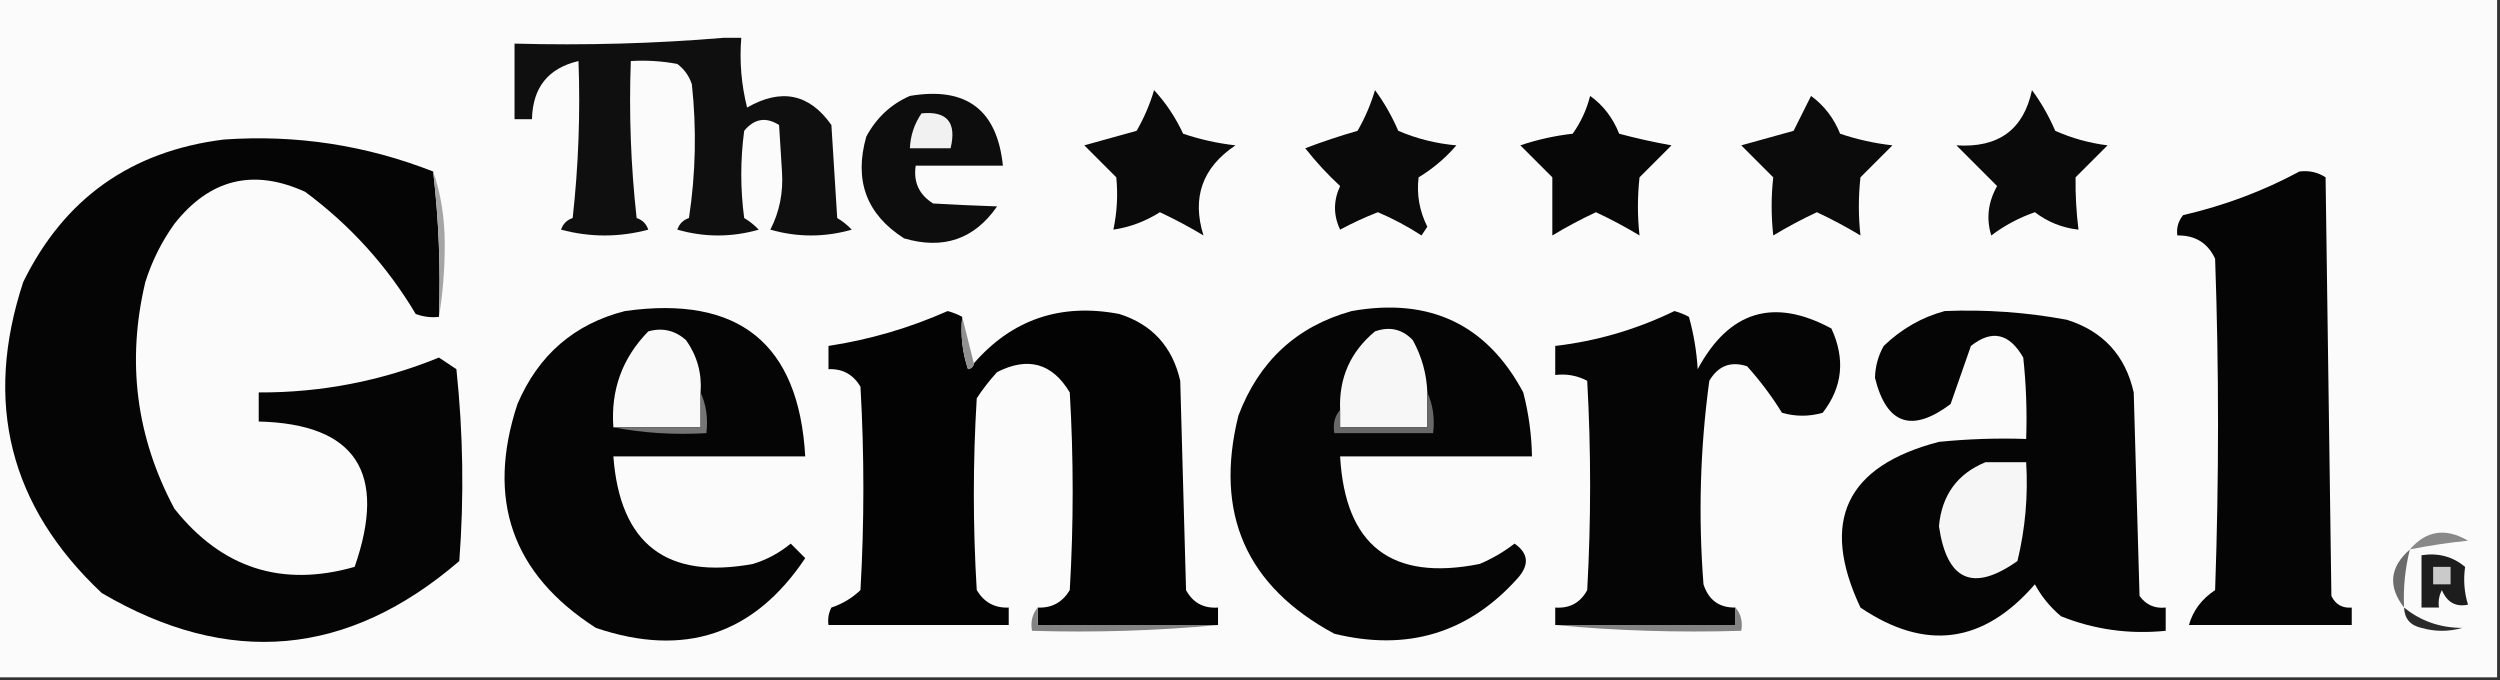 <?xml version="1.0" encoding="UTF-8"?>
<!DOCTYPE svg PUBLIC "-//W3C//DTD SVG 1.1//EN" "http://www.w3.org/Graphics/SVG/1.1/DTD/svg11.dtd">
<svg xmlns="http://www.w3.org/2000/svg" version="1.1" width="430px" height="117px" style="shape-rendering:geometricPrecision; text-rendering:geometricPrecision; image-rendering:optimizeQuality; fill-rule:evenodd; clip-rule:evenodd" xmlns:xlink="http://www.w3.org/1999/xlink">
<rect width="100%" height="100%" fill="#333333" stroke="none"/>
<g><path style="opacity:1" fill="#fbfbfb" d="M -0.5,-0.5 C 142.833,-0.5 286.167,-0.5 429.5,-0.5C 429.5,38.5 429.5,77.5 429.5,116.5C 286.167,116.5 142.833,116.5 -0.5,116.5C -0.5,77.5 -0.5,38.5 -0.5,-0.5 Z"/></g>
<g><path style="opacity:1" fill="#0f0f0f" d="M 124.5,6.5 C 125.5,6.5 126.5,6.5 127.5,6.5C 127.176,10.555 127.509,14.555 128.5,18.5C 134.378,15.119 139.211,16.119 143,21.5C 143.333,26.833 143.667,32.167 144,37.5C 144.925,38.047 145.758,38.713 146.5,39.5C 141.833,40.833 137.167,40.833 132.5,39.5C 134.078,36.437 134.744,33.103 134.5,29.5C 134.333,26.833 134.167,24.167 134,21.5C 131.733,20.065 129.733,20.398 128,22.5C 127.333,27.5 127.333,32.5 128,37.5C 128.925,38.047 129.758,38.713 130.5,39.5C 125.833,40.833 121.167,40.833 116.5,39.5C 116.833,38.5 117.5,37.833 118.5,37.5C 119.665,29.855 119.831,22.188 119,14.5C 118.535,13.069 117.701,11.902 116.5,11C 113.854,10.503 111.187,10.336 108.5,10.5C 108.168,19.525 108.502,28.525 109.5,37.5C 110.5,37.833 111.167,38.5 111.5,39.5C 106.5,40.833 101.5,40.833 96.5,39.5C 96.833,38.5 97.5,37.833 98.5,37.5C 99.498,28.525 99.832,19.525 99.5,10.5C 94.288,11.719 91.621,15.053 91.5,20.5C 90.5,20.5 89.5,20.5 88.5,20.5C 88.5,16.167 88.5,11.833 88.5,7.5C 100.678,7.828 112.678,7.495 124.5,6.5 Z"/></g>
<g><path style="opacity:1" fill="#0a0a0a" d="M 236.5,15.5 C 238.059,17.608 239.392,19.941 240.5,22.5C 243.687,23.866 247.02,24.699 250.5,25C 248.612,27.19 246.445,29.023 244,30.5C 243.639,33.437 244.139,36.27 245.5,39C 245.167,39.5 244.833,40 244.5,40.5C 242.116,38.949 239.616,37.615 237,36.5C 234.773,37.363 232.607,38.363 230.5,39.5C 229.327,37.021 229.327,34.521 230.5,32C 228.339,30.005 226.339,27.838 224.5,25.5C 227.454,24.375 230.454,23.375 233.5,22.5C 234.788,20.261 235.788,17.928 236.5,15.5 Z"/></g>
<g><path style="opacity:1" fill="#0d0d0d" d="M 156.5,16.5 C 166.176,14.854 171.51,18.854 172.5,28.5C 167.5,28.5 162.5,28.5 157.5,28.5C 157.081,31.325 158.081,33.491 160.5,35C 164.285,35.215 167.952,35.381 171.5,35.5C 167.593,41.144 162.259,42.978 155.5,41C 149.03,36.874 146.863,31.041 149,23.5C 150.742,20.254 153.242,17.921 156.5,16.5 Z"/></g>
<g><path style="opacity:1" fill="#0a0a0a" d="M 198.5,15.5 C 200.515,17.676 202.182,20.176 203.5,23C 206.424,23.988 209.424,24.654 212.5,25C 206.797,28.817 204.964,33.984 207,40.5C 204.579,39.039 202.079,37.706 199.5,36.5C 197.021,38.076 194.354,39.076 191.5,39.5C 192.135,36.507 192.301,33.507 192,30.5C 190.167,28.667 188.333,26.833 186.5,25C 189.5,24.167 192.5,23.333 195.5,22.5C 196.788,20.261 197.788,17.928 198.5,15.5 Z"/></g>
<g><path style="opacity:1" fill="#0b0b0b" d="M 311.5,16.5 C 313.751,18.146 315.418,20.313 316.5,23C 319.424,23.988 322.424,24.654 325.5,25C 323.667,26.833 321.833,28.667 320,30.5C 319.631,33.877 319.631,37.21 320,40.5C 317.579,39.039 315.079,37.706 312.5,36.5C 309.921,37.706 307.421,39.039 305,40.5C 304.631,37.123 304.631,33.79 305,30.5C 303.167,28.667 301.333,26.833 299.5,25C 302.5,24.167 305.5,23.333 308.5,22.5C 309.513,20.473 310.513,18.473 311.5,16.5 Z"/></g>
<g><path style="opacity:1" fill="#0a0a0a" d="M 349.5,15.5 C 351.059,17.608 352.392,19.941 353.5,22.5C 356.367,23.774 359.367,24.608 362.5,25C 360.667,26.833 358.833,28.667 357,30.5C 356.956,33.475 357.123,36.475 357.5,39.5C 354.72,39.193 352.22,38.193 350,36.5C 347.278,37.444 344.778,38.778 342.5,40.5C 341.605,37.625 341.938,34.792 343.5,32C 341.188,29.688 338.855,27.355 336.5,25C 343.73,25.469 348.064,22.303 349.5,15.5 Z"/></g>
<g><path style="opacity:1" fill="#070707" d="M 273.5,16.5 C 275.731,18.076 277.397,20.243 278.5,23C 281.471,23.794 284.471,24.461 287.5,25C 285.667,26.833 283.833,28.667 282,30.5C 281.631,33.877 281.631,37.21 282,40.5C 279.579,39.039 277.079,37.706 274.5,36.5C 271.921,37.706 269.421,39.039 267,40.5C 267,37.167 267,33.833 267,30.5C 265.167,28.667 263.333,26.833 261.5,25C 264.424,24.012 267.424,23.346 270.5,23C 271.914,21.006 272.914,18.84 273.5,16.5 Z"/></g>
<g><path style="opacity:1" fill="#f1f1f1" d="M 158.5,19.5 C 162.908,19.062 164.575,21.062 163.5,25.5C 161.167,25.5 158.833,25.5 156.5,25.5C 156.604,23.297 157.27,21.297 158.5,19.5 Z"/></g>
<g><path style="opacity:1" fill="#050505" d="M 74.5,29.5 C 75.469,37.748 75.802,46.082 75.5,54.5C 74.127,54.657 72.793,54.49 71.5,54C 66.589,45.753 60.255,38.753 52.5,33C 43.591,28.935 36.091,30.769 30,38.5C 27.806,41.554 26.14,44.888 25,48.5C 21.743,62.168 23.41,75.168 30,87.5C 38.14,97.741 48.474,101.075 61,97.5C 66.662,81.245 61.162,72.911 44.5,72.5C 44.5,70.833 44.5,69.167 44.5,67.5C 55.238,67.544 65.572,65.544 75.5,61.5C 76.5,62.167 77.5,62.833 78.5,63.5C 79.666,74.485 79.832,85.485 79,96.5C 59.827,112.982 39.327,114.816 17.5,102C 1.648,87.094 -2.852,69.261 4,48.5C 11.027,34.154 22.527,25.987 38.5,24C 50.913,23.124 62.913,24.958 74.5,29.5 Z"/></g>
<g><path style="opacity:1" fill="#050505" d="M 395.5,29.5 C 397.144,29.287 398.644,29.62 400,30.5C 400.333,54.5 400.667,78.5 401,102.5C 401.71,103.973 402.876,104.64 404.5,104.5C 404.5,105.5 404.5,106.5 404.5,107.5C 395.167,107.5 385.833,107.5 376.5,107.5C 377.195,105.022 378.695,103.022 381,101.5C 381.667,82.5 381.667,63.5 381,44.5C 379.728,41.778 377.561,40.444 374.5,40.5C 374.33,39.178 374.663,38.011 375.5,37C 382.588,35.363 389.254,32.863 395.5,29.5 Z"/></g>
<g><path style="opacity:1" fill="#a5a5a5" d="M 74.5,29.5 C 75.825,33.276 76.492,37.443 76.5,42C 76.499,46.347 76.166,50.514 75.5,54.5C 75.802,46.082 75.469,37.748 74.5,29.5 Z"/></g>
<g><path style="opacity:1" fill="#050505" d="M 107.5,53.5 C 127.065,50.748 137.398,59.081 138.5,78.5C 127.5,78.5 116.5,78.5 105.5,78.5C 106.628,93.565 114.628,99.732 129.5,97C 131.899,96.269 134.065,95.102 136,93.5C 136.833,94.333 137.667,95.167 138.5,96C 129.709,109.153 117.709,113.153 102.5,108C 88.085,98.758 83.585,85.924 89,69.5C 92.609,61.048 98.775,55.715 107.5,53.5 Z"/></g>
<g><path style="opacity:1" fill="#030303" d="M 165.5,54.5 C 165.183,57.572 165.516,60.572 166.5,63.5C 167.107,63.376 167.44,63.043 167.5,62.5C 174.091,54.926 182.424,52.093 192.5,54C 198.157,55.783 201.657,59.616 203,65.5C 203.333,77.5 203.667,89.5 204,101.5C 205.174,103.671 207.007,104.671 209.5,104.5C 209.5,105.5 209.5,106.5 209.5,107.5C 199.167,107.5 188.833,107.5 178.5,107.5C 178.5,106.5 178.5,105.5 178.5,104.5C 180.903,104.607 182.736,103.607 184,101.5C 184.667,90.167 184.667,78.833 184,67.5C 180.987,62.465 176.82,61.298 171.5,64C 170.213,65.409 169.046,66.909 168,68.5C 167.333,79.5 167.333,90.5 168,101.5C 169.264,103.607 171.097,104.607 173.5,104.5C 173.5,105.5 173.5,106.5 173.5,107.5C 163.167,107.5 152.833,107.5 142.5,107.5C 142.351,106.448 142.517,105.448 143,104.5C 144.892,103.87 146.559,102.87 148,101.5C 148.667,89.833 148.667,78.167 148,66.5C 146.736,64.393 144.903,63.393 142.5,63.5C 142.5,62.167 142.5,60.833 142.5,59.5C 149.586,58.416 156.419,56.416 163,53.5C 163.902,53.743 164.735,54.077 165.5,54.5 Z"/></g>
<g><path style="opacity:1" fill="#050505" d="M 232.5,53.5 C 245.911,51.125 255.744,55.792 262,67.5C 262.936,71.114 263.436,74.78 263.5,78.5C 252.5,78.5 241.5,78.5 230.5,78.5C 231.36,93.855 239.36,100.022 254.5,97C 256.664,96.086 258.664,94.919 260.5,93.5C 262.921,95.176 263.088,97.176 261,99.5C 252.538,108.914 242.038,112.08 229.5,109C 214.336,100.832 208.836,88.332 213,71.5C 216.545,62.116 223.045,56.116 232.5,53.5 Z"/></g>
<g><path style="opacity:1" fill="#050505" d="M 298.5,104.5 C 298.5,105.5 298.5,106.5 298.5,107.5C 288.167,107.5 277.833,107.5 267.5,107.5C 267.5,106.5 267.5,105.5 267.5,104.5C 269.993,104.671 271.826,103.671 273,101.5C 273.667,89.5 273.667,77.5 273,65.5C 271.301,64.594 269.467,64.261 267.5,64.5C 267.5,62.833 267.5,61.167 267.5,59.5C 274.64,58.672 281.473,56.672 288,53.5C 288.873,53.736 289.707,54.069 290.5,54.5C 291.321,57.447 291.821,60.447 292,63.5C 297.399,53.477 305.066,51.144 315,56.5C 317.425,61.759 316.925,66.593 313.5,71C 311.167,71.667 308.833,71.667 306.5,71C 304.743,68.154 302.743,65.488 300.5,63C 297.692,62.08 295.525,62.913 294,65.5C 292.421,77.109 292.088,88.775 293,100.5C 293.875,103.215 295.708,104.548 298.5,104.5 Z"/></g>
<g><path style="opacity:1" fill="#050505" d="M 334.5,53.5 C 341.563,53.212 348.563,53.712 355.5,55C 361.731,56.963 365.564,61.13 367,67.5C 367.333,79.167 367.667,90.833 368,102.5C 369.11,104.037 370.61,104.703 372.5,104.5C 372.5,105.833 372.5,107.167 372.5,108.5C 366.238,109.128 360.238,108.295 354.5,106C 352.641,104.442 351.141,102.609 350,100.5C 341.15,110.718 331.15,112.051 320,104.5C 313.006,89.653 317.506,80.153 333.5,76C 338.489,75.501 343.489,75.334 348.5,75.5C 348.666,70.822 348.499,66.155 348,61.5C 345.6,57.313 342.6,56.646 339,59.5C 337.834,62.828 336.668,66.161 335.5,69.5C 328.815,74.505 324.482,73.005 322.5,65C 322.542,63.033 323.042,61.199 324,59.5C 327.069,56.554 330.569,54.554 334.5,53.5 Z"/></g>
<g><path style="opacity:1" fill="#909090" d="M 165.5,54.5 C 166.167,57.167 166.833,59.833 167.5,62.5C 167.44,63.043 167.107,63.376 166.5,63.5C 165.516,60.572 165.183,57.572 165.5,54.5 Z"/></g>
<g><path style="opacity:1" fill="#f9f9f9" d="M 120.5,67.5 C 120.5,69.5 120.5,71.5 120.5,73.5C 115.5,73.5 110.5,73.5 105.5,73.5C 105.03,67.074 107.03,61.574 111.5,57C 113.92,56.313 116.087,56.813 118,58.5C 119.908,61.206 120.741,64.207 120.5,67.5 Z"/></g>
<g><path style="opacity:1" fill="#f7f7f7" d="M 245.5,67.5 C 245.5,69.5 245.5,71.5 245.5,73.5C 240.5,73.5 235.5,73.5 230.5,73.5C 230.5,72.5 230.5,71.5 230.5,70.5C 230.278,64.995 232.278,60.495 236.5,57C 239.025,56.104 241.192,56.604 243,58.5C 244.549,61.312 245.382,64.312 245.5,67.5 Z"/></g>
<g><path style="opacity:1" fill="#757575" d="M 120.5,67.5 C 121.468,69.607 121.802,71.941 121.5,74.5C 115.974,74.821 110.64,74.488 105.5,73.5C 110.5,73.5 115.5,73.5 120.5,73.5C 120.5,71.5 120.5,69.5 120.5,67.5 Z"/></g>
<g><path style="opacity:1" fill="#686868" d="M 245.5,67.5 C 246.468,69.607 246.802,71.941 246.5,74.5C 240.833,74.5 235.167,74.5 229.5,74.5C 229.232,72.901 229.566,71.568 230.5,70.5C 230.5,71.5 230.5,72.5 230.5,73.5C 235.5,73.5 240.5,73.5 245.5,73.5C 245.5,71.5 245.5,69.5 245.5,67.5 Z"/></g>
<g><path style="opacity:1" fill="#f6f6f6" d="M 341.5,79.5 C 343.833,79.5 346.167,79.5 348.5,79.5C 348.851,85.262 348.351,90.928 347,96.5C 339.355,101.893 334.855,99.893 333.5,90.5C 333.997,85.145 336.664,81.478 341.5,79.5 Z"/></g>
<g><path style="opacity:1" fill="#898989" d="M 414.5,94.5 C 417.32,91.239 420.654,90.739 424.5,93C 421.12,93.339 417.787,93.839 414.5,94.5 Z"/></g>
<g><path style="opacity:1" fill="#1d1d1d" d="M 416.5,95.5 C 419.365,95.055 421.865,95.722 424,97.5C 423.681,99.743 423.848,101.91 424.5,104C 422.406,104.445 420.906,103.612 420,101.5C 419.517,102.448 419.351,103.448 419.5,104.5C 418.5,104.5 417.5,104.5 416.5,104.5C 416.5,101.5 416.5,98.5 416.5,95.5 Z"/></g>
<g><path style="opacity:1" fill="#6c6c6c" d="M 414.5,94.5 C 413.676,97.764 413.342,101.098 413.5,104.5C 410.687,100.886 411.021,97.552 414.5,94.5 Z"/></g>
<g><path style="opacity:1" fill="#cacaca" d="M 418.5,97.5 C 419.5,97.5 420.5,97.5 421.5,97.5C 421.5,98.5 421.5,99.5 421.5,100.5C 420.5,100.5 419.5,100.5 418.5,100.5C 418.5,99.5 418.5,98.5 418.5,97.5 Z"/></g>
<g><path style="opacity:1" fill="#838383" d="M 178.5,104.5 C 178.5,105.5 178.5,106.5 178.5,107.5C 188.833,107.5 199.167,107.5 209.5,107.5C 199.013,108.494 188.346,108.828 177.5,108.5C 177.232,106.901 177.566,105.568 178.5,104.5 Z"/></g>
<g><path style="opacity:1" fill="#838383" d="M 298.5,104.5 C 299.434,105.568 299.768,106.901 299.5,108.5C 288.654,108.828 277.987,108.494 267.5,107.5C 277.833,107.5 288.167,107.5 298.5,107.5C 298.5,106.5 298.5,105.5 298.5,104.5 Z"/></g>
<g><path style="opacity:1" fill="#2a2a2a" d="M 413.5,104.5 C 416.362,106.821 419.695,107.987 423.5,108C 421.167,108.667 418.833,108.667 416.5,108C 414.574,107.578 413.574,106.411 413.5,104.5 Z"/></g>
</svg>
